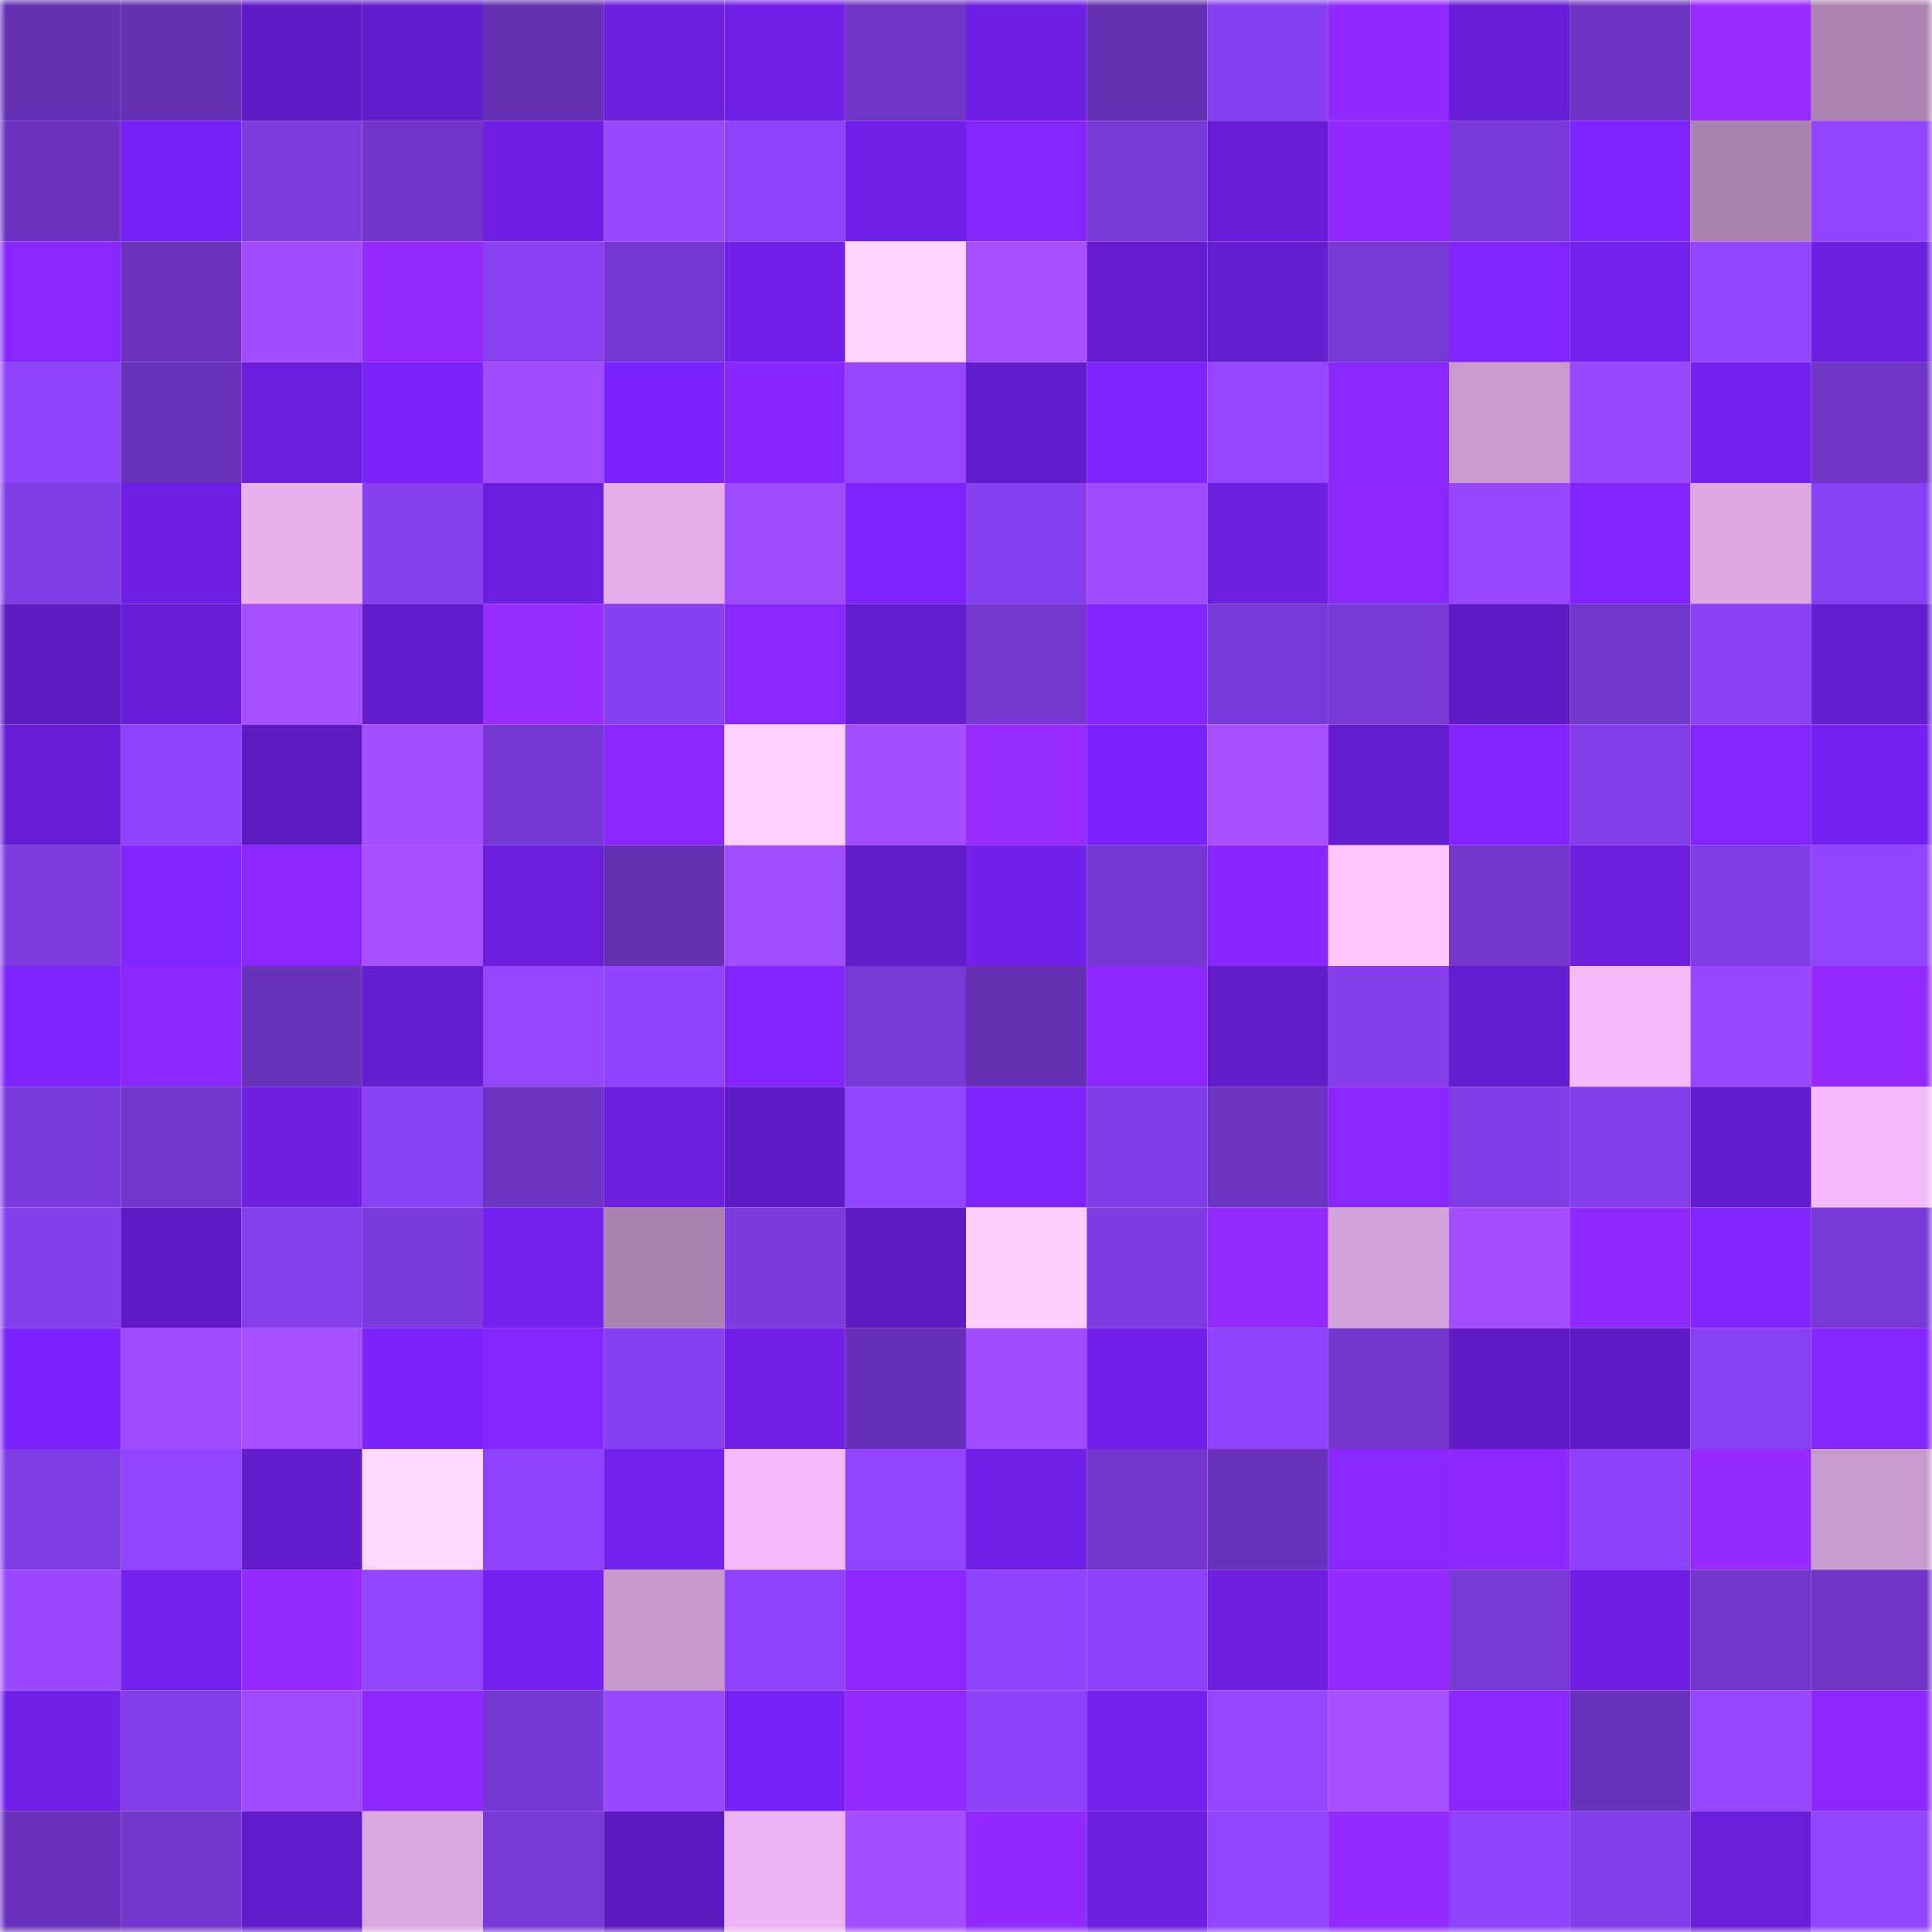 <svg viewBox="0 0 160 160" fill="none" role="img" xmlns="http://www.w3.org/2000/svg" width="240" height="240" name="linea%2Csoner.linea.eth"><mask id="169900330" mask-type="alpha" maskUnits="userSpaceOnUse" x="0" y="0" width="160" height="160"><rect width="160" height="160" fill="#FFFFFF"></rect></mask><g mask="url(#169900330)"><rect x="0" y="0" width="10" height="10" fill="#6530b4"></rect><rect x="10" y="0" width="10" height="10" fill="#6530b4"></rect><rect x="20" y="0" width="10" height="10" fill="#5f1bc4"></rect><rect x="30" y="0" width="10" height="10" fill="#631ccc"></rect><rect x="40" y="0" width="10" height="10" fill="#6530b4"></rect><rect x="50" y="0" width="10" height="10" fill="#6c1fdd"></rect><rect x="60" y="0" width="10" height="10" fill="#7120e8"></rect><rect x="70" y="0" width="10" height="10" fill="#6f35c5"></rect><rect x="80" y="0" width="10" height="10" fill="#6f1fe3"></rect><rect x="90" y="0" width="10" height="10" fill="#6530b4"></rect><rect x="100" y="0" width="10" height="10" fill="#8740ef"></rect><rect x="110" y="0" width="10" height="10" fill="#9129ff"></rect><rect x="120" y="0" width="10" height="10" fill="#671dd5"></rect><rect x="130" y="0" width="10" height="10" fill="#6e34c3"></rect><rect x="140" y="0" width="10" height="10" fill="#992bff"></rect><rect x="150" y="0" width="10" height="10" fill="#ad84b1"></rect><rect x="0" y="10" width="10" height="10" fill="#6c33c1"></rect><rect x="10" y="10" width="10" height="10" fill="#7722f5"></rect><rect x="20" y="10" width="10" height="10" fill="#7e3cdf"></rect><rect x="30" y="10" width="10" height="10" fill="#7136c9"></rect><rect x="40" y="10" width="10" height="10" fill="#6f20e4"></rect><rect x="50" y="10" width="10" height="10" fill="#9848ff"></rect><rect x="60" y="10" width="10" height="10" fill="#8c43fa"></rect><rect x="70" y="10" width="10" height="10" fill="#7120e7"></rect><rect x="80" y="10" width="10" height="10" fill="#8626ff"></rect><rect x="90" y="10" width="10" height="10" fill="#7839d6"></rect><rect x="100" y="10" width="10" height="10" fill="#671dd5"></rect><rect x="110" y="10" width="10" height="10" fill="#9129ff"></rect><rect x="120" y="10" width="10" height="10" fill="#7a3ad9"></rect><rect x="130" y="10" width="10" height="10" fill="#7f24ff"></rect><rect x="140" y="10" width="10" height="10" fill="#ab83b0"></rect><rect x="150" y="10" width="10" height="10" fill="#9145ff"></rect><rect x="0" y="20" width="10" height="10" fill="#8827ff"></rect><rect x="10" y="20" width="10" height="10" fill="#6c33bf"></rect><rect x="20" y="20" width="10" height="10" fill="#a14cff"></rect><rect x="30" y="20" width="10" height="10" fill="#972bff"></rect><rect x="40" y="20" width="10" height="10" fill="#8840f1"></rect><rect x="50" y="20" width="10" height="10" fill="#7638d2"></rect><rect x="60" y="20" width="10" height="10" fill="#7221eb"></rect><rect x="70" y="20" width="10" height="10" fill="#ffd6ff"></rect><rect x="80" y="20" width="10" height="10" fill="#a850ff"></rect><rect x="90" y="20" width="10" height="10" fill="#641cce"></rect><rect x="100" y="20" width="10" height="10" fill="#651dd0"></rect><rect x="110" y="20" width="10" height="10" fill="#7739d4"></rect><rect x="120" y="20" width="10" height="10" fill="#8125ff"></rect><rect x="130" y="20" width="10" height="10" fill="#7321ed"></rect><rect x="140" y="20" width="10" height="10" fill="#9346ff"></rect><rect x="150" y="20" width="10" height="10" fill="#6d1fdf"></rect><rect x="0" y="30" width="10" height="10" fill="#8e43fd"></rect><rect x="10" y="30" width="10" height="10" fill="#6731b8"></rect><rect x="20" y="30" width="10" height="10" fill="#6b1edc"></rect><rect x="30" y="30" width="10" height="10" fill="#7a23fb"></rect><rect x="40" y="30" width="10" height="10" fill="#a14cff"></rect><rect x="50" y="30" width="10" height="10" fill="#7b23fd"></rect><rect x="60" y="30" width="10" height="10" fill="#8726ff"></rect><rect x="70" y="30" width="10" height="10" fill="#9547ff"></rect><rect x="80" y="30" width="10" height="10" fill="#631ccc"></rect><rect x="90" y="30" width="10" height="10" fill="#7d24ff"></rect><rect x="100" y="30" width="10" height="10" fill="#9547ff"></rect><rect x="110" y="30" width="10" height="10" fill="#8a27ff"></rect><rect x="120" y="30" width="10" height="10" fill="#ca9acf"></rect><rect x="130" y="30" width="10" height="10" fill="#9848ff"></rect><rect x="140" y="30" width="10" height="10" fill="#7521f1"></rect><rect x="150" y="30" width="10" height="10" fill="#6f35c5"></rect><rect x="0" y="40" width="10" height="10" fill="#803de4"></rect><rect x="10" y="40" width="10" height="10" fill="#7020e5"></rect><rect x="20" y="40" width="10" height="10" fill="#e9b2ef"></rect><rect x="30" y="40" width="10" height="10" fill="#8640ee"></rect><rect x="40" y="40" width="10" height="10" fill="#6d1fe0"></rect><rect x="50" y="40" width="10" height="10" fill="#e4aeea"></rect><rect x="60" y="40" width="10" height="10" fill="#9f4cff"></rect><rect x="70" y="40" width="10" height="10" fill="#8024ff"></rect><rect x="80" y="40" width="10" height="10" fill="#863fee"></rect><rect x="90" y="40" width="10" height="10" fill="#9e4bff"></rect><rect x="100" y="40" width="10" height="10" fill="#6c1fdf"></rect><rect x="110" y="40" width="10" height="10" fill="#8d28ff"></rect><rect x="120" y="40" width="10" height="10" fill="#9747ff"></rect><rect x="130" y="40" width="10" height="10" fill="#8325ff"></rect><rect x="140" y="40" width="10" height="10" fill="#dda8e2"></rect><rect x="150" y="40" width="10" height="10" fill="#8841f2"></rect><rect x="0" y="50" width="10" height="10" fill="#5d1bc0"></rect><rect x="10" y="50" width="10" height="10" fill="#681ed6"></rect><rect x="20" y="50" width="10" height="10" fill="#a74fff"></rect><rect x="30" y="50" width="10" height="10" fill="#631ccc"></rect><rect x="40" y="50" width="10" height="10" fill="#992cff"></rect><rect x="50" y="50" width="10" height="10" fill="#8740f0"></rect><rect x="60" y="50" width="10" height="10" fill="#8a27ff"></rect><rect x="70" y="50" width="10" height="10" fill="#651dd0"></rect><rect x="80" y="50" width="10" height="10" fill="#7638d1"></rect><rect x="90" y="50" width="10" height="10" fill="#8325ff"></rect><rect x="100" y="50" width="10" height="10" fill="#7a3ad9"></rect><rect x="110" y="50" width="10" height="10" fill="#793ad8"></rect><rect x="120" y="50" width="10" height="10" fill="#601bc5"></rect><rect x="130" y="50" width="10" height="10" fill="#7236cb"></rect><rect x="140" y="50" width="10" height="10" fill="#8840f1"></rect><rect x="150" y="50" width="10" height="10" fill="#651dd0"></rect><rect x="0" y="60" width="10" height="10" fill="#681dd5"></rect><rect x="10" y="60" width="10" height="10" fill="#8d43fc"></rect><rect x="20" y="60" width="10" height="10" fill="#5e1bc1"></rect><rect x="30" y="60" width="10" height="10" fill="#a24dff"></rect><rect x="40" y="60" width="10" height="10" fill="#7638d2"></rect><rect x="50" y="60" width="10" height="10" fill="#8b27ff"></rect><rect x="60" y="60" width="10" height="10" fill="#ffcfff"></rect><rect x="70" y="60" width="10" height="10" fill="#a24dff"></rect><rect x="80" y="60" width="10" height="10" fill="#982bff"></rect><rect x="90" y="60" width="10" height="10" fill="#7b23fd"></rect><rect x="100" y="60" width="10" height="10" fill="#a74fff"></rect><rect x="110" y="60" width="10" height="10" fill="#651dd0"></rect><rect x="120" y="60" width="10" height="10" fill="#8225ff"></rect><rect x="130" y="60" width="10" height="10" fill="#833ee9"></rect><rect x="140" y="60" width="10" height="10" fill="#8526ff"></rect><rect x="150" y="60" width="10" height="10" fill="#7421ef"></rect><rect x="0" y="70" width="10" height="10" fill="#7e3cdf"></rect><rect x="10" y="70" width="10" height="10" fill="#8325ff"></rect><rect x="20" y="70" width="10" height="10" fill="#8c28ff"></rect><rect x="30" y="70" width="10" height="10" fill="#a850ff"></rect><rect x="40" y="70" width="10" height="10" fill="#6b1edc"></rect><rect x="50" y="70" width="10" height="10" fill="#6530b4"></rect><rect x="60" y="70" width="10" height="10" fill="#a24dff"></rect><rect x="70" y="70" width="10" height="10" fill="#611cc8"></rect><rect x="80" y="70" width="10" height="10" fill="#7221eb"></rect><rect x="90" y="70" width="10" height="10" fill="#7638d2"></rect><rect x="100" y="70" width="10" height="10" fill="#8726ff"></rect><rect x="110" y="70" width="10" height="10" fill="#ffc5ff"></rect><rect x="120" y="70" width="10" height="10" fill="#7236cb"></rect><rect x="130" y="70" width="10" height="10" fill="#6c1fdd"></rect><rect x="140" y="70" width="10" height="10" fill="#813de4"></rect><rect x="150" y="70" width="10" height="10" fill="#9145ff"></rect><rect x="0" y="80" width="10" height="10" fill="#7e24ff"></rect><rect x="10" y="80" width="10" height="10" fill="#8b27ff"></rect><rect x="20" y="80" width="10" height="10" fill="#6932bb"></rect><rect x="30" y="80" width="10" height="10" fill="#651dd0"></rect><rect x="40" y="80" width="10" height="10" fill="#9547ff"></rect><rect x="50" y="80" width="10" height="10" fill="#9044ff"></rect><rect x="60" y="80" width="10" height="10" fill="#8325ff"></rect><rect x="70" y="80" width="10" height="10" fill="#7739d4"></rect><rect x="80" y="80" width="10" height="10" fill="#6630b5"></rect><rect x="90" y="80" width="10" height="10" fill="#8b27ff"></rect><rect x="100" y="80" width="10" height="10" fill="#611bc7"></rect><rect x="110" y="80" width="10" height="10" fill="#843feb"></rect><rect x="120" y="80" width="10" height="10" fill="#651dd0"></rect><rect x="130" y="80" width="10" height="10" fill="#f3b9f9"></rect><rect x="140" y="80" width="10" height="10" fill="#9748ff"></rect><rect x="150" y="80" width="10" height="10" fill="#932aff"></rect><rect x="0" y="90" width="10" height="10" fill="#7b3bdc"></rect><rect x="10" y="90" width="10" height="10" fill="#7437ce"></rect><rect x="20" y="90" width="10" height="10" fill="#6e1fe2"></rect><rect x="30" y="90" width="10" height="10" fill="#8841f2"></rect><rect x="40" y="90" width="10" height="10" fill="#6d34c1"></rect><rect x="50" y="90" width="10" height="10" fill="#6c1fdd"></rect><rect x="60" y="90" width="10" height="10" fill="#601bc6"></rect><rect x="70" y="90" width="10" height="10" fill="#9145ff"></rect><rect x="80" y="90" width="10" height="10" fill="#8024ff"></rect><rect x="90" y="90" width="10" height="10" fill="#813de5"></rect><rect x="100" y="90" width="10" height="10" fill="#6d34c2"></rect><rect x="110" y="90" width="10" height="10" fill="#8a27ff"></rect><rect x="120" y="90" width="10" height="10" fill="#813de5"></rect><rect x="130" y="90" width="10" height="10" fill="#833ee9"></rect><rect x="140" y="90" width="10" height="10" fill="#631ccc"></rect><rect x="150" y="90" width="10" height="10" fill="#f4bafb"></rect><rect x="0" y="100" width="10" height="10" fill="#843eea"></rect><rect x="10" y="100" width="10" height="10" fill="#601bc6"></rect><rect x="20" y="100" width="10" height="10" fill="#853fec"></rect><rect x="30" y="100" width="10" height="10" fill="#7b3bdc"></rect><rect x="40" y="100" width="10" height="10" fill="#7321ed"></rect><rect x="50" y="100" width="10" height="10" fill="#ab83b0"></rect><rect x="60" y="100" width="10" height="10" fill="#7d3bde"></rect><rect x="70" y="100" width="10" height="10" fill="#5d1bc0"></rect><rect x="80" y="100" width="10" height="10" fill="#ffcdff"></rect><rect x="90" y="100" width="10" height="10" fill="#7f3ce1"></rect><rect x="100" y="100" width="10" height="10" fill="#952aff"></rect><rect x="110" y="100" width="10" height="10" fill="#d4a2da"></rect><rect x="120" y="100" width="10" height="10" fill="#a54eff"></rect><rect x="130" y="100" width="10" height="10" fill="#8e29ff"></rect><rect x="140" y="100" width="10" height="10" fill="#8225ff"></rect><rect x="150" y="100" width="10" height="10" fill="#7739d4"></rect><rect x="0" y="110" width="10" height="10" fill="#7b23fc"></rect><rect x="10" y="110" width="10" height="10" fill="#9e4bff"></rect><rect x="20" y="110" width="10" height="10" fill="#a64fff"></rect><rect x="30" y="110" width="10" height="10" fill="#7a23fb"></rect><rect x="40" y="110" width="10" height="10" fill="#8426ff"></rect><rect x="50" y="110" width="10" height="10" fill="#8740f0"></rect><rect x="60" y="110" width="10" height="10" fill="#7020e7"></rect><rect x="70" y="110" width="10" height="10" fill="#6631b6"></rect><rect x="80" y="110" width="10" height="10" fill="#9f4bff"></rect><rect x="90" y="110" width="10" height="10" fill="#7120e9"></rect><rect x="100" y="110" width="10" height="10" fill="#8d43fb"></rect><rect x="110" y="110" width="10" height="10" fill="#7337cc"></rect><rect x="120" y="110" width="10" height="10" fill="#601bc6"></rect><rect x="130" y="110" width="10" height="10" fill="#601bc6"></rect><rect x="140" y="110" width="10" height="10" fill="#8841f2"></rect><rect x="150" y="110" width="10" height="10" fill="#8426ff"></rect><rect x="0" y="120" width="10" height="10" fill="#803de4"></rect><rect x="10" y="120" width="10" height="10" fill="#9245ff"></rect><rect x="20" y="120" width="10" height="10" fill="#631ccc"></rect><rect x="30" y="120" width="10" height="10" fill="#ffd8ff"></rect><rect x="40" y="120" width="10" height="10" fill="#8c43fa"></rect><rect x="50" y="120" width="10" height="10" fill="#7321ed"></rect><rect x="60" y="120" width="10" height="10" fill="#f4bafb"></rect><rect x="70" y="120" width="10" height="10" fill="#9145ff"></rect><rect x="80" y="120" width="10" height="10" fill="#7120e8"></rect><rect x="90" y="120" width="10" height="10" fill="#7437ce"></rect><rect x="100" y="120" width="10" height="10" fill="#6932ba"></rect><rect x="110" y="120" width="10" height="10" fill="#8a27ff"></rect><rect x="120" y="120" width="10" height="10" fill="#8d28ff"></rect><rect x="130" y="120" width="10" height="10" fill="#8b42f8"></rect><rect x="140" y="120" width="10" height="10" fill="#962bff"></rect><rect x="150" y="120" width="10" height="10" fill="#c99acf"></rect><rect x="0" y="130" width="10" height="10" fill="#9a49ff"></rect><rect x="10" y="130" width="10" height="10" fill="#7321ed"></rect><rect x="20" y="130" width="10" height="10" fill="#962bff"></rect><rect x="30" y="130" width="10" height="10" fill="#9346ff"></rect><rect x="40" y="130" width="10" height="10" fill="#7421ef"></rect><rect x="50" y="130" width="10" height="10" fill="#c898cd"></rect><rect x="60" y="130" width="10" height="10" fill="#8c43fa"></rect><rect x="70" y="130" width="10" height="10" fill="#8c28ff"></rect><rect x="80" y="130" width="10" height="10" fill="#8f44fd"></rect><rect x="90" y="130" width="10" height="10" fill="#8b42f8"></rect><rect x="100" y="130" width="10" height="10" fill="#6e1fe2"></rect><rect x="110" y="130" width="10" height="10" fill="#952aff"></rect><rect x="120" y="130" width="10" height="10" fill="#7a3ad8"></rect><rect x="130" y="130" width="10" height="10" fill="#7020e5"></rect><rect x="140" y="130" width="10" height="10" fill="#7437cd"></rect><rect x="150" y="130" width="10" height="10" fill="#6f35c5"></rect><rect x="0" y="140" width="10" height="10" fill="#7120e8"></rect><rect x="10" y="140" width="10" height="10" fill="#833ee9"></rect><rect x="20" y="140" width="10" height="10" fill="#9e4bff"></rect><rect x="30" y="140" width="10" height="10" fill="#8d28ff"></rect><rect x="40" y="140" width="10" height="10" fill="#7638d2"></rect><rect x="50" y="140" width="10" height="10" fill="#9848ff"></rect><rect x="60" y="140" width="10" height="10" fill="#7722f4"></rect><rect x="70" y="140" width="10" height="10" fill="#932aff"></rect><rect x="80" y="140" width="10" height="10" fill="#8c42f9"></rect><rect x="90" y="140" width="10" height="10" fill="#7321ed"></rect><rect x="100" y="140" width="10" height="10" fill="#9547ff"></rect><rect x="110" y="140" width="10" height="10" fill="#a850ff"></rect><rect x="120" y="140" width="10" height="10" fill="#8b27ff"></rect><rect x="130" y="140" width="10" height="10" fill="#6932bc"></rect><rect x="140" y="140" width="10" height="10" fill="#9647ff"></rect><rect x="150" y="140" width="10" height="10" fill="#8c28ff"></rect><rect x="0" y="150" width="10" height="10" fill="#6a32bc"></rect><rect x="10" y="150" width="10" height="10" fill="#7236cb"></rect><rect x="20" y="150" width="10" height="10" fill="#631ccc"></rect><rect x="30" y="150" width="10" height="10" fill="#dba7e1"></rect><rect x="40" y="150" width="10" height="10" fill="#793ad8"></rect><rect x="50" y="150" width="10" height="10" fill="#5c1abe"></rect><rect x="60" y="150" width="10" height="10" fill="#ecb4f2"></rect><rect x="70" y="150" width="10" height="10" fill="#a24dff"></rect><rect x="80" y="150" width="10" height="10" fill="#922aff"></rect><rect x="90" y="150" width="10" height="10" fill="#6c1fdd"></rect><rect x="100" y="150" width="10" height="10" fill="#9145ff"></rect><rect x="110" y="150" width="10" height="10" fill="#932aff"></rect><rect x="120" y="150" width="10" height="10" fill="#8c43fa"></rect><rect x="130" y="150" width="10" height="10" fill="#833ee9"></rect><rect x="140" y="150" width="10" height="10" fill="#691ed8"></rect><rect x="150" y="150" width="10" height="10" fill="#9145ff"></rect></g></svg>